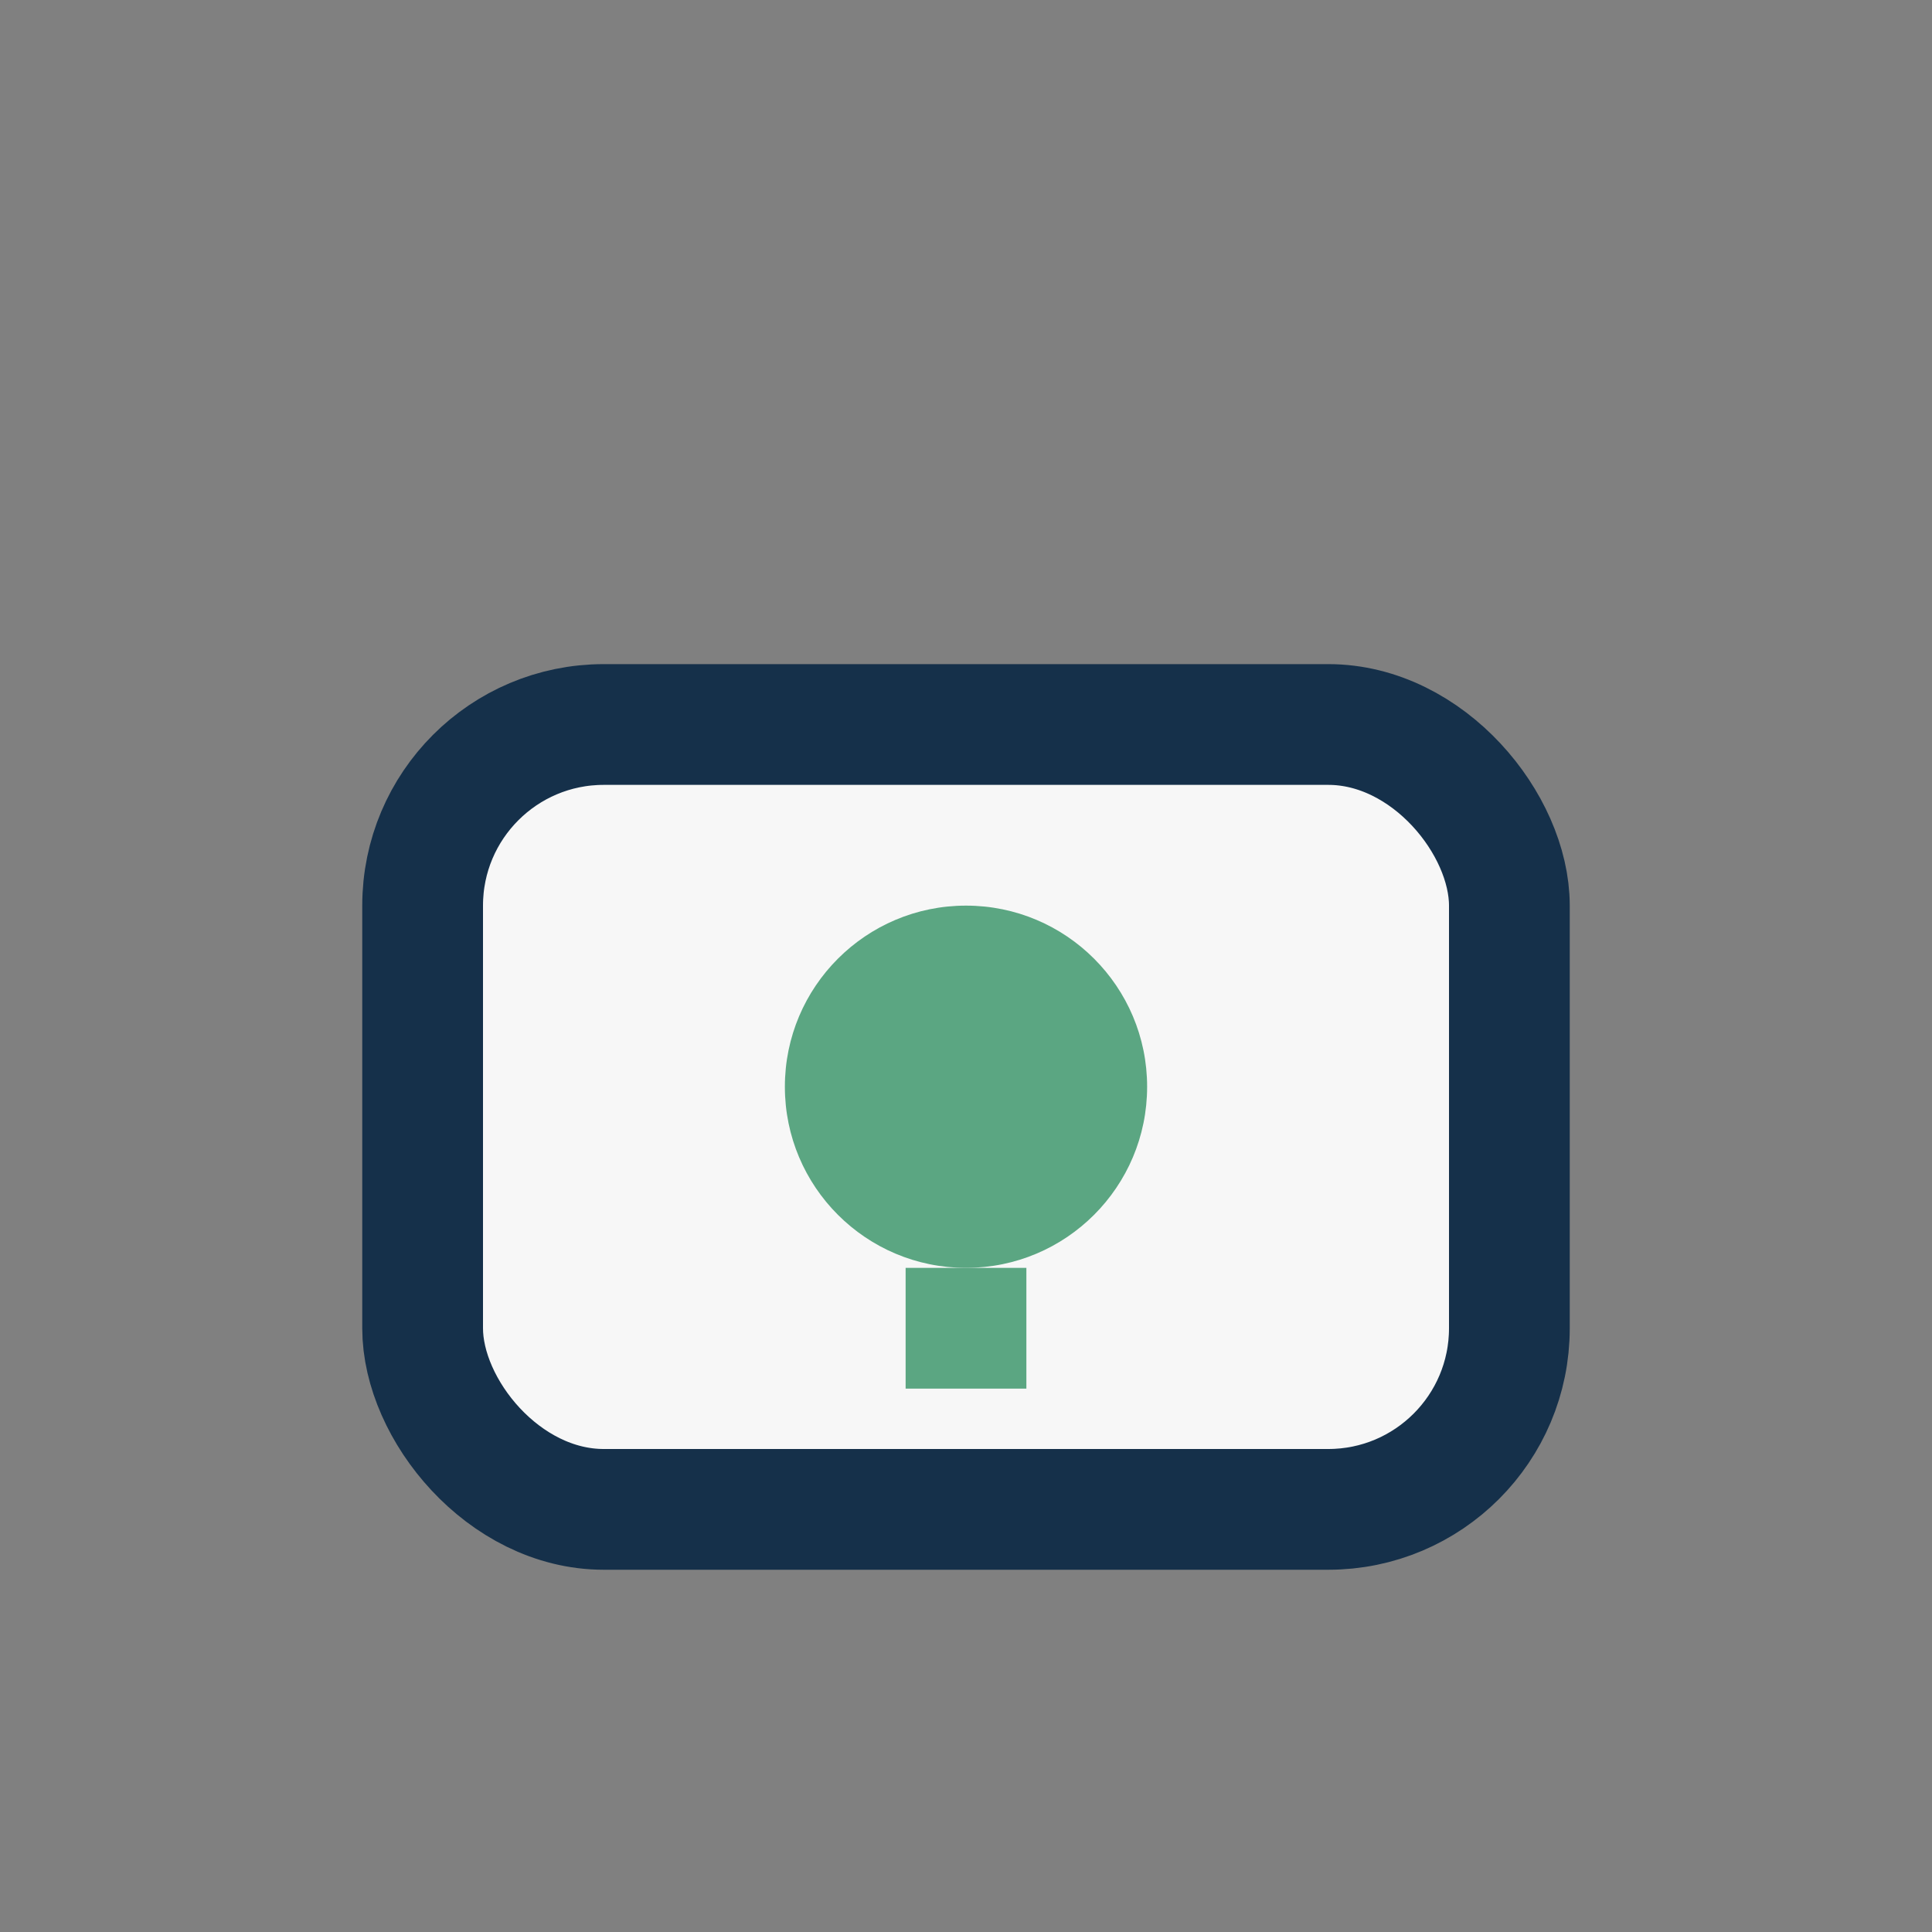 <?xml version="1.0" encoding="UTF-8"?>
<svg xmlns="http://www.w3.org/2000/svg" width="32" height="32" viewBox="0 0 32 32"><rect x="0" y="0" width="32" height="32" fill="#808080" stroke="none"/><rect x="7" y="12" width="18" height="13" rx="3" fill="#F7F7F7" stroke="#15304A" stroke-width="2"/><circle cx="16" cy="18" r="3" fill="#5BA682"/><path d="M16 21v2" stroke="#5BA682" stroke-width="2"/></svg>